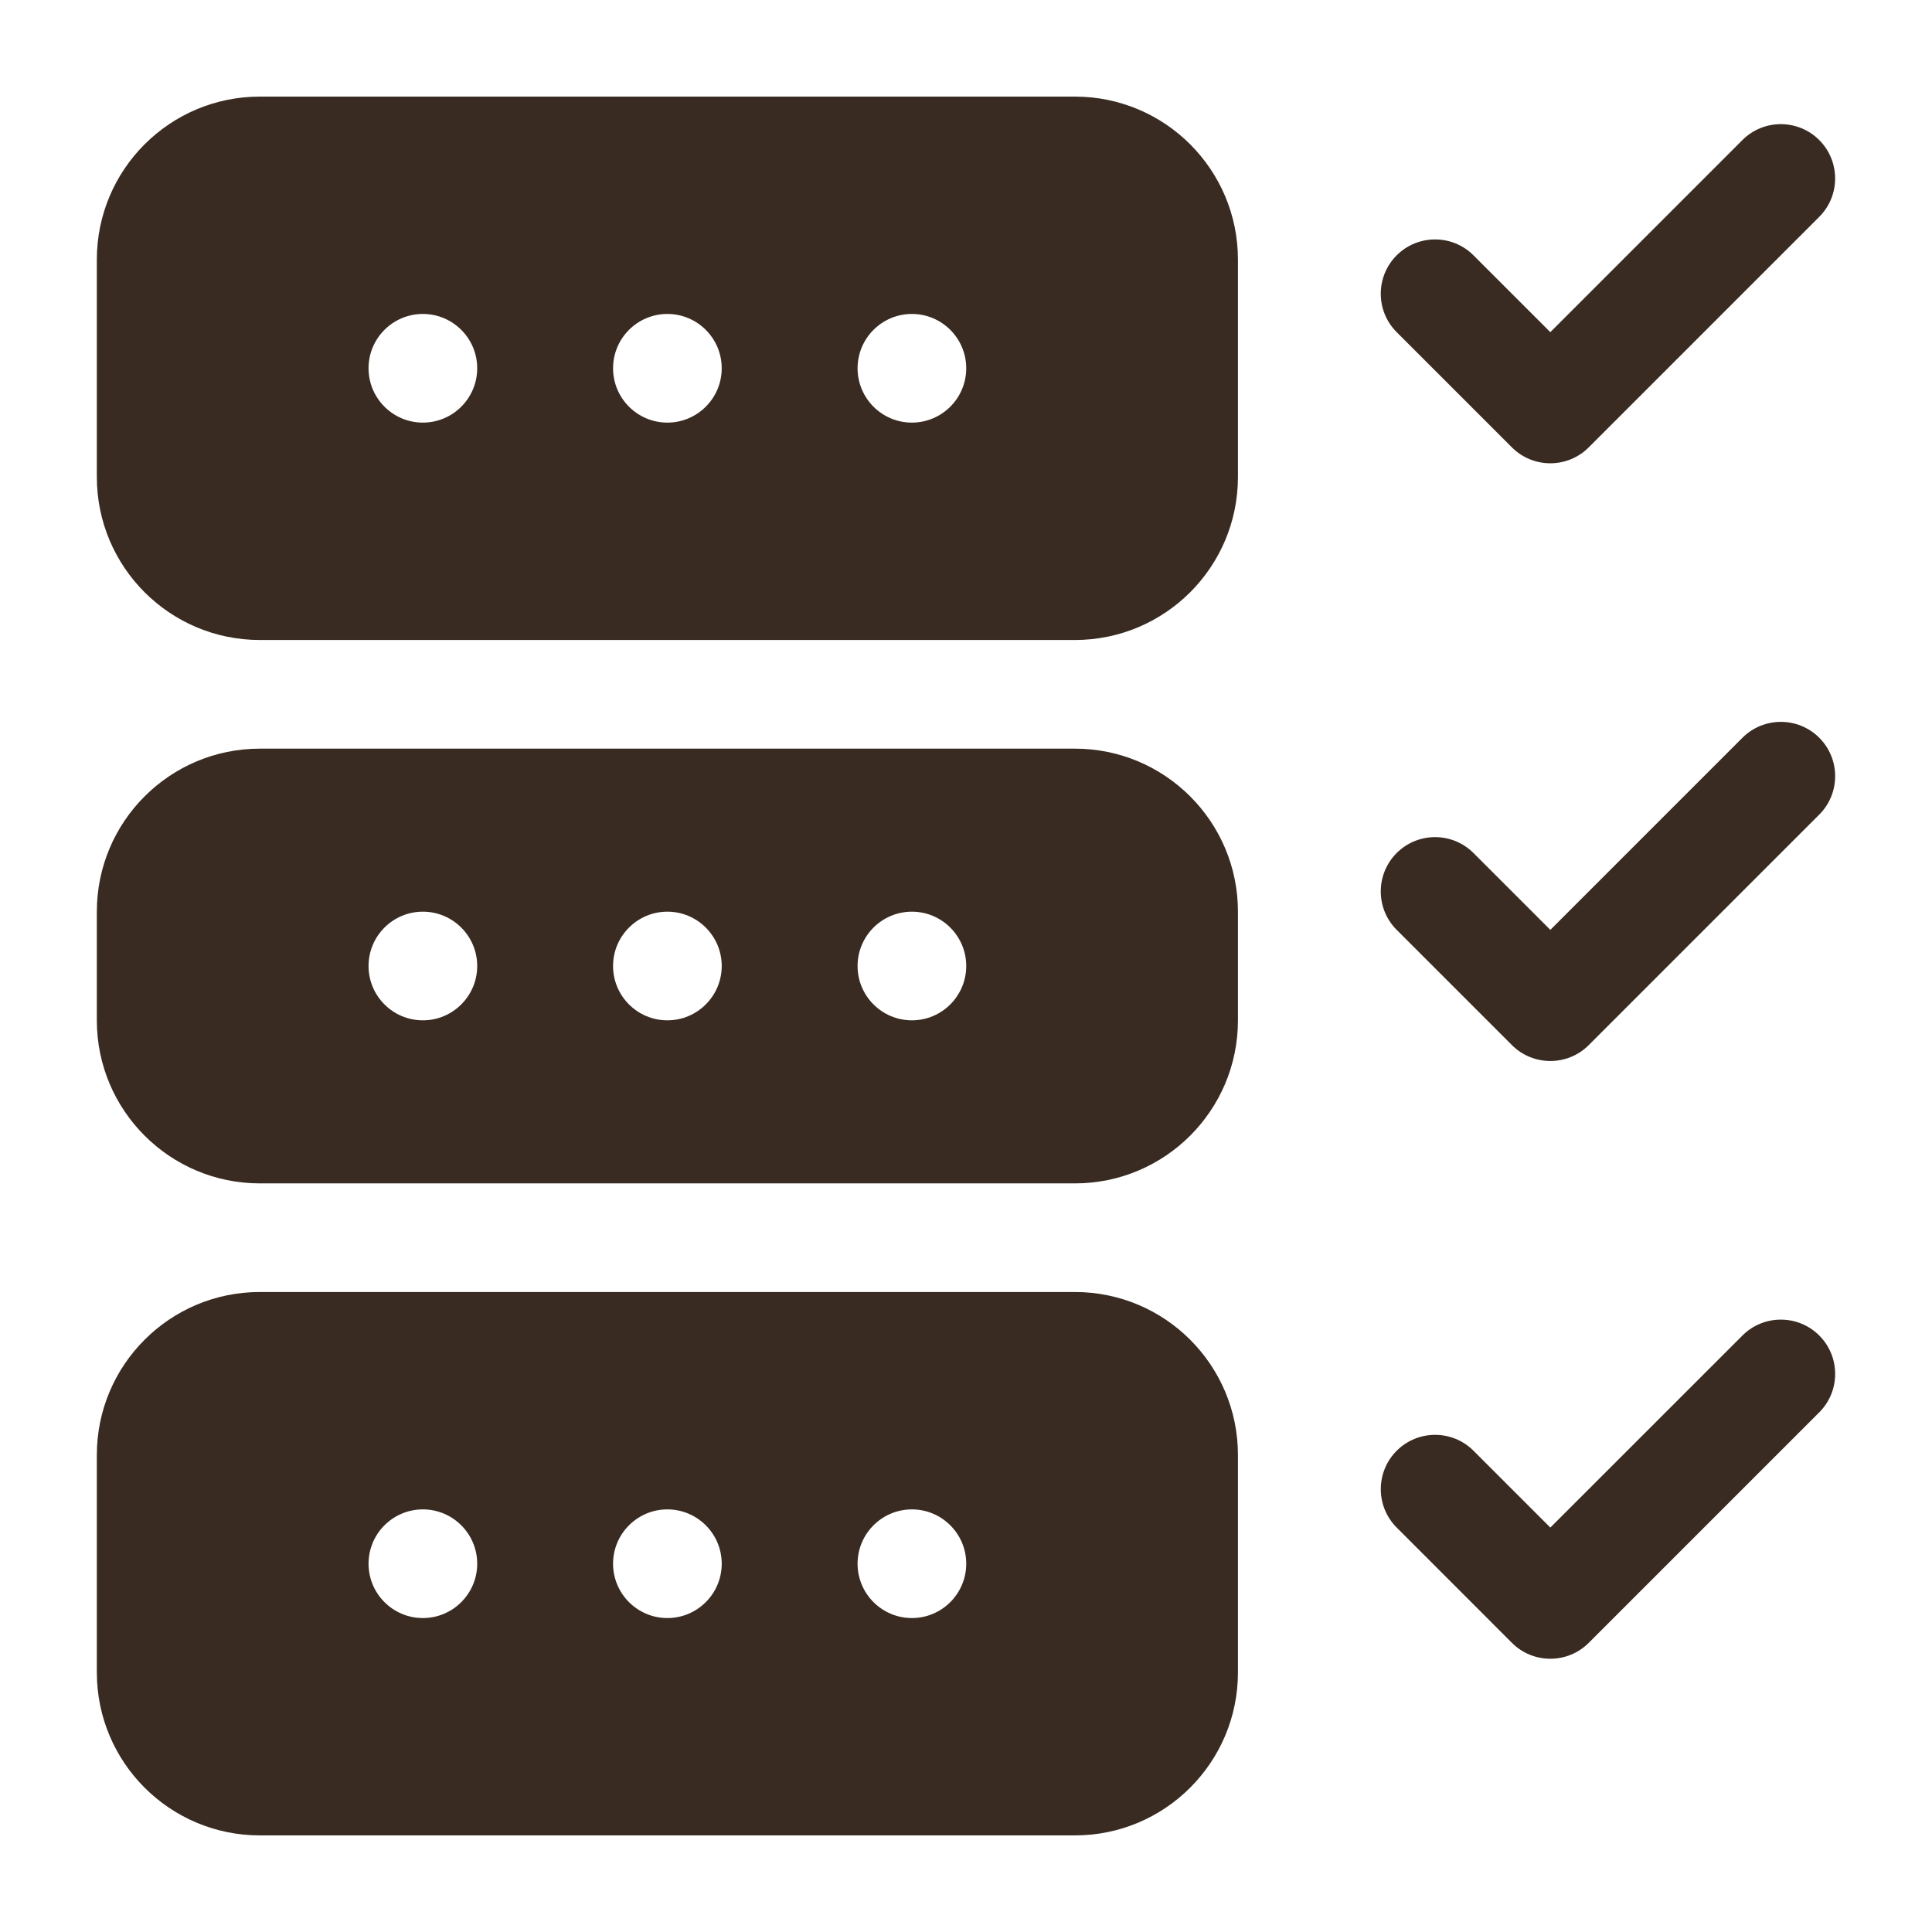 <?xml version="1.0" encoding="utf-8"?>
<!-- Generator: Adobe Illustrator 16.0.0, SVG Export Plug-In . SVG Version: 6.00 Build 0)  -->
<!DOCTYPE svg PUBLIC "-//W3C//DTD SVG 1.1//EN" "http://www.w3.org/Graphics/SVG/1.1/DTD/svg11.dtd">
<svg version="1.1" id="Layer_1" xmlns="http://www.w3.org/2000/svg" xmlns:xlink="http://www.w3.org/1999/xlink" x="0px" y="0px"
	 width="50px" height="50px" viewBox="0 0 50 50" enable-background="new 0 0 50 50" xml:space="preserve">
<g transform="translate(-52)">
	<g id="Icon">
		<g transform="matrix(.707 -.707 .707 .707 20.068 46.048)">
			<path fill="#392B21" d="M77.444,24.471l7.032,0c0.776,0,1.406,0.63,1.406,1.406c0,0.776-0.63,1.406-1.406,1.406l-8.438,0
				c-0.776,0-1.406-0.63-1.406-1.406v-4.218c0-0.776,0.63-1.406,1.406-1.406c0.776,0,1.406,0.63,1.406,1.406L77.444,24.471z"/>
		</g>
		<g transform="matrix(.707 -.707 .707 .707 20.068 68.048)">
			<path fill="#392B21" d="M71.124,30.792l7.031,0.001c0.776,0,1.406,0.63,1.406,1.406c0,0.776-0.63,1.406-1.406,1.406h-8.438
				c-0.776,0-1.406-0.63-1.406-1.406l0.001-4.219c0-0.776,0.63-1.406,1.406-1.406c0.776,0,1.406,0.63,1.406,1.406V30.792z"/>
		</g>
		<g transform="matrix(.707 -.707 .707 .707 20.068 57.048)">
			<path fill="#392B21" d="M74.284,27.632l7.032,0c0.776,0,1.406,0.63,1.406,1.406c0,0.776-0.63,1.406-1.406,1.406h-8.438
				c-0.776,0-1.406-0.63-1.406-1.406l0-4.219c0-0.776,0.63-1.406,1.406-1.406c0.776,0,1.406,0.63,1.406,1.406L74.284,27.632z"/>
		</g>
		<path fill="#392B21" d="M84.038,6.719c0-2.33-1.889-4.219-4.219-4.219c-5.133,0-15.961,0-21.094,0
			c-2.33,0-4.219,1.889-4.219,4.219v5.625c0,2.33,1.889,4.219,4.219,4.219h21.094c2.33,0,4.219-1.889,4.219-4.219V6.719z
			 M62.944,8.125c0.775,0,1.406,0.63,1.406,1.406s-0.631,1.406-1.406,1.406c-0.776,0-1.406-0.63-1.406-1.406
			S62.167,8.125,62.944,8.125z M69.272,8.125c0.775,0,1.406,0.63,1.406,1.406s-0.631,1.406-1.406,1.406
			c-0.776,0-1.406-0.63-1.406-1.406S68.496,8.125,69.272,8.125z M75.6,8.125c0.775,0,1.406,0.63,1.406,1.406
			s-0.631,1.406-1.406,1.406c-0.776,0-1.406-0.63-1.406-1.406S74.824,8.125,75.6,8.125z"/>
		<path fill="#392B21" d="M84.038,23.594c0-2.33-1.889-4.219-4.219-4.219c-5.133,0-15.961,0-21.094,0
			c-2.33,0-4.219,1.889-4.219,4.219v2.813c0,2.33,1.889,4.219,4.219,4.219h21.094c2.33,0,4.219-1.889,4.219-4.219V23.594z
			 M62.944,23.594c0.775,0,1.406,0.63,1.406,1.406s-0.631,1.406-1.406,1.406c-0.776,0-1.406-0.63-1.406-1.406
			S62.167,23.594,62.944,23.594z M69.272,23.594c0.775,0,1.406,0.63,1.406,1.406s-0.631,1.406-1.406,1.406
			c-0.776,0-1.406-0.63-1.406-1.406S68.496,23.594,69.272,23.594z M75.6,23.594c0.775,0,1.406,0.63,1.406,1.406
			s-0.631,1.406-1.406,1.406c-0.776,0-1.406-0.63-1.406-1.406S74.824,23.594,75.6,23.594z"/>
		<path fill="#392B21" d="M84.038,37.656c0-2.33-1.889-4.219-4.219-4.219c-5.133,0-15.961,0-21.094,0
			c-2.33,0-4.219,1.889-4.219,4.219v5.625c0,2.33,1.889,4.219,4.219,4.219h21.094c2.33,0,4.219-1.889,4.219-4.219V37.656z
			 M62.944,39.063c0.775,0,1.406,0.63,1.406,1.406s-0.631,1.406-1.406,1.406c-0.776,0-1.406-0.63-1.406-1.406
			S62.167,39.063,62.944,39.063z M69.272,39.063c0.775,0,1.406,0.63,1.406,1.406s-0.631,1.406-1.406,1.406
			c-0.776,0-1.406-0.63-1.406-1.406S68.496,39.063,69.272,39.063z M75.6,39.063c0.775,0,1.406,0.63,1.406,1.406
			s-0.631,1.406-1.406,1.406c-0.776,0-1.406-0.63-1.406-1.406S74.824,39.063,75.6,39.063z"/>
	</g>
</g>
</svg>
